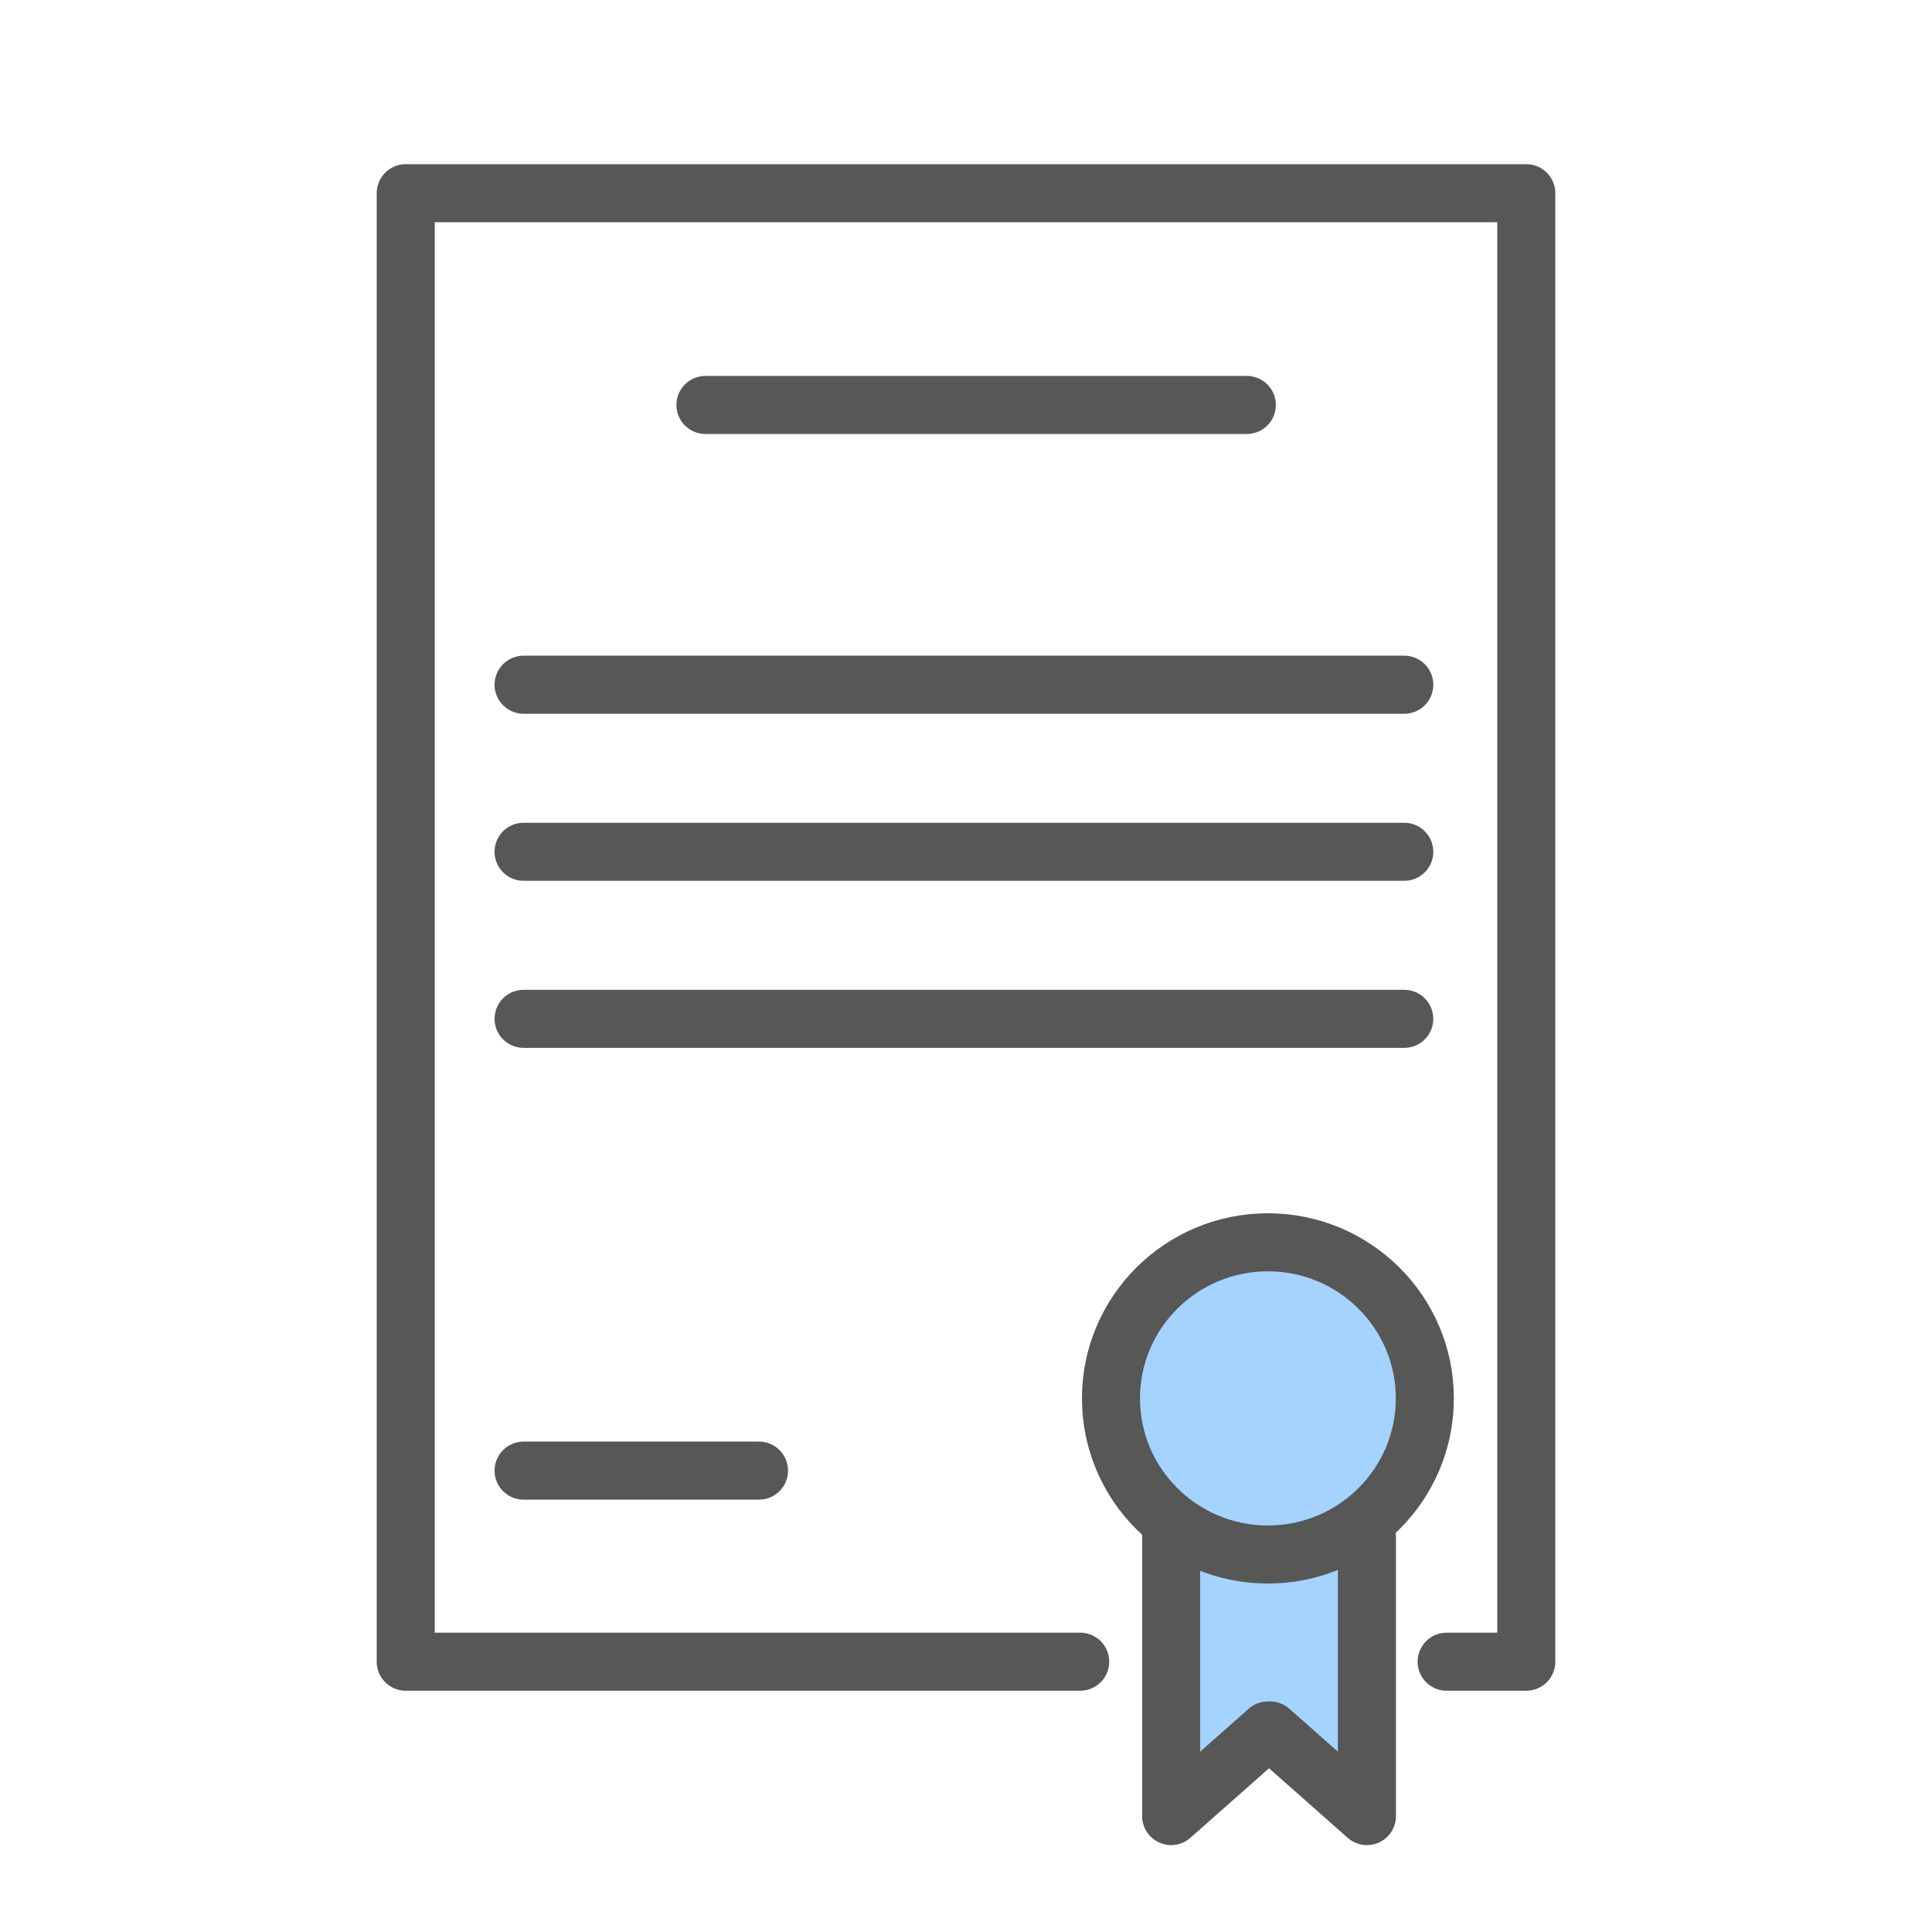 <?xml version="1.0" encoding="UTF-8"?>
<svg width="100px" height="100px" viewBox="0 0 100 100" version="1.1" xmlns="http://www.w3.org/2000/svg" xmlns:xlink="http://www.w3.org/1999/xlink">
    <title>Patents icon</title>
    <g id="Patents-icon" stroke="none" fill="none" fill-rule="evenodd" stroke-width="1">
        <g id="Group-19" transform="translate(21, 10)">
            <polygon id="Fill-1" fill="#A4D3FF" points="40.672 81.102 48.932 81.102 48.932 70.46 40.672 70.46"></polygon>
            <g id="Group-6">
                <path d="M44.626,70.461 C49.112,70.461 52.749,66.843 52.749,62.381 C52.749,57.919 49.112,54.301 44.626,54.301 C40.14,54.301 36.504,57.919 36.504,62.381 C36.504,66.843 40.14,70.461 44.626,70.461" id="Fill-2" fill="#A4D3FF"></path>
                <polyline id="Stroke-4" stroke="#575756" stroke-width="3.005" stroke-linecap="round" stroke-linejoin="round" points="53.878 76.009 58 76.009 58 0 0 0 0 76.009 34.91 76.009"></polyline>
            </g>
            <line x1="15.514" y1="10.961" x2="43.535" y2="10.961" id="Stroke-7" stroke="#575756" stroke-width="3.005" stroke-linecap="round" stroke-linejoin="round"></line>
            <line x1="6.101" y1="66.119" x2="18.285" y2="66.119" id="Stroke-8" stroke="#575756" stroke-width="3.005" stroke-linecap="round" stroke-linejoin="round"></line>
            <line x1="6.101" y1="25.441" x2="51.684" y2="25.441" id="Stroke-9" stroke="#575756" stroke-width="3.005" stroke-linecap="round" stroke-linejoin="round"></line>
            <line x1="6.101" y1="34.088" x2="51.684" y2="34.088" id="Stroke-10" stroke="#575756" stroke-width="3.005" stroke-linecap="round" stroke-linejoin="round"></line>
            <line x1="6.101" y1="42.735" x2="51.684" y2="42.735" id="Stroke-11" stroke="#575756" stroke-width="3.005" stroke-linecap="round" stroke-linejoin="round"></line>
            <g id="Group-18" transform="translate(36.504, 54.301)" stroke="#575756" stroke-linecap="round" stroke-linejoin="round" stroke-width="3.005">
                <path d="M8.123,16.16 C12.608,16.16 16.245,12.542 16.245,8.08 C16.245,3.618 12.608,0 8.123,0 C3.637,0 0,3.618 0,8.08 C0,12.542 3.637,16.16 8.123,16.16 Z" id="Stroke-12"></path>
                <polyline id="Stroke-14" points="3.114 15.219 3.114 29.699 8.123 25.27"></polyline>
                <polyline id="Stroke-16" points="13.248 15.219 13.248 29.699 8.239 25.27"></polyline>
            </g>
        </g>
    </g>
</svg>